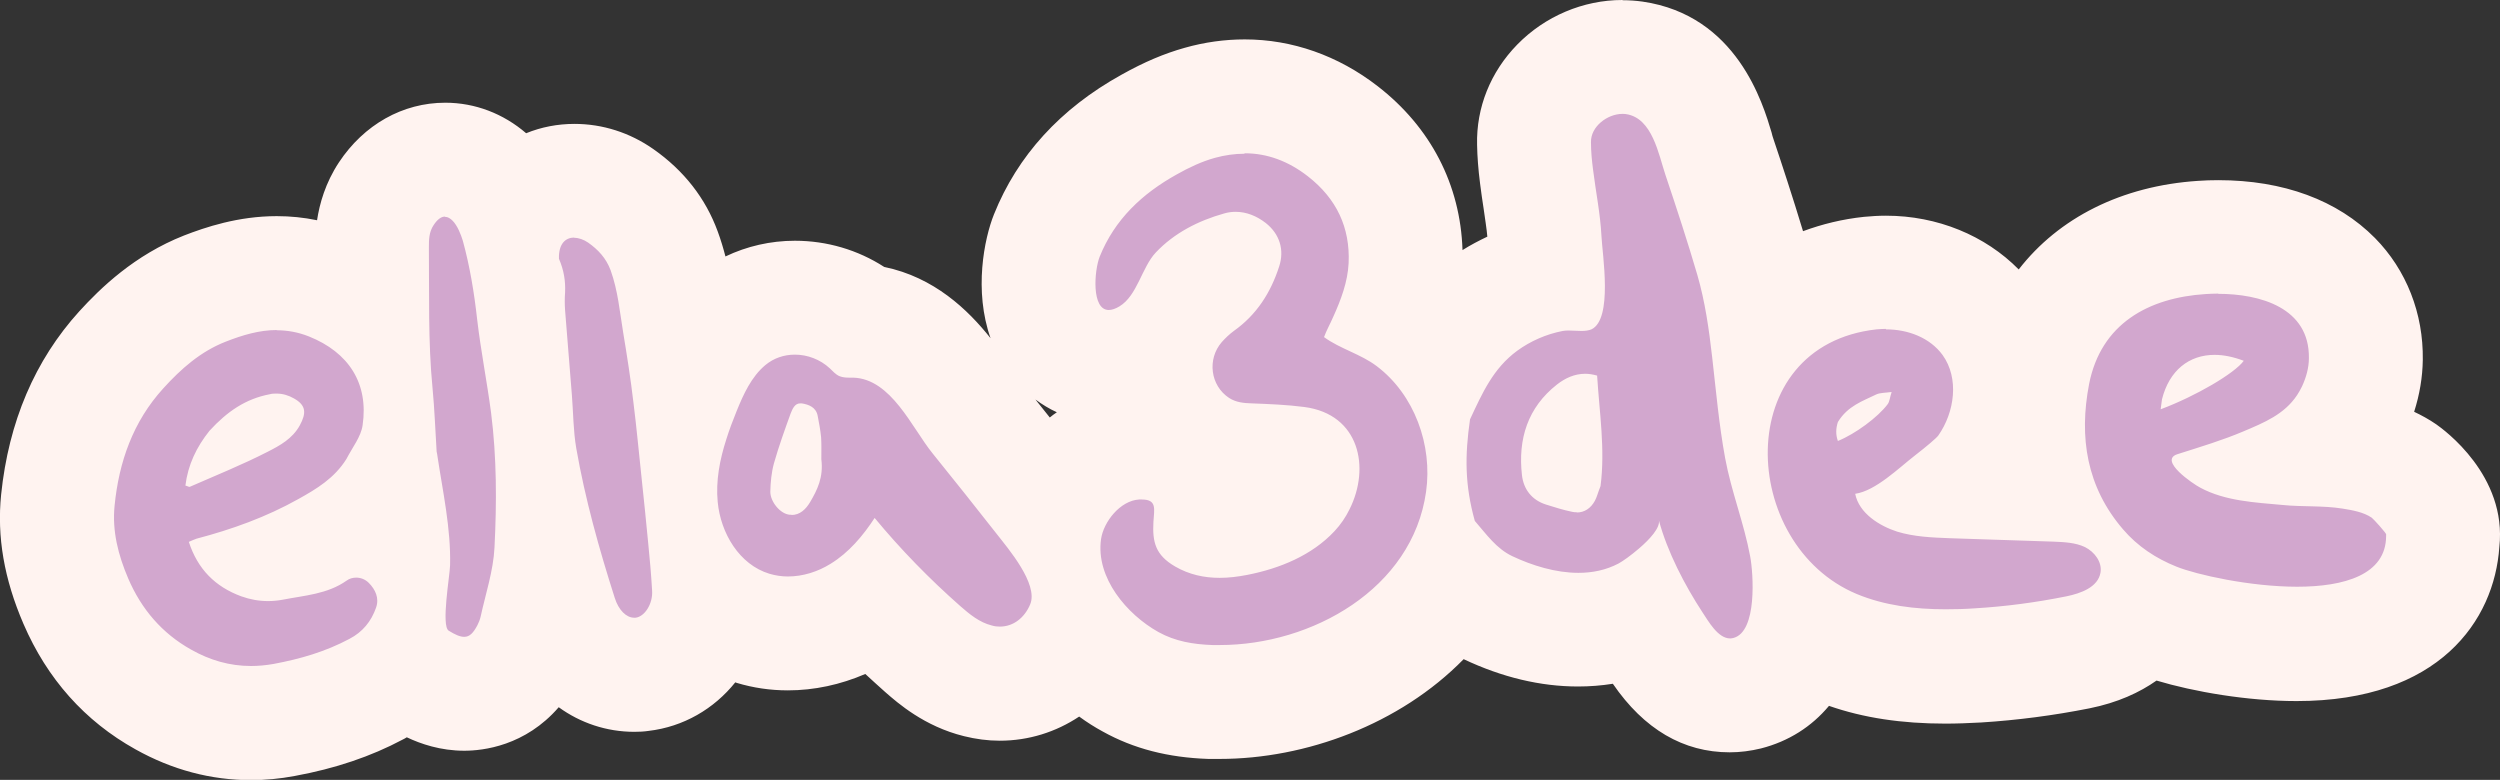 <?xml version="1.0" encoding="UTF-8"?>
<svg id="Layer_2" data-name="Layer 2" xmlns="http://www.w3.org/2000/svg" viewBox="0 0 109.76 34.24">
  <rect x="0" y="0" width="109.76" height="34.24" fill="#333333" stroke="none"/>
  <defs>
    <style>
      .cls-1 {
        fill: #d2a7ce;
      }

      .cls-1, .cls-2 {
        stroke-width: 0px;
      }

      .cls-2 {
        fill: #fff3f0;
      }
    </style>
  </defs>
  <g id="Layer_1-2" data-name="Layer 1">
    <g>
      <path class="cls-1" d="M11.02,31.74c-1.32,0-2.62-.35-3.85-1.04-1.73-.97-3.02-2.42-3.84-4.31-.68-1.57-.94-3.02-.79-4.44.27-2.64,1.2-4.86,2.78-6.59.83-.91,1.99-2.03,3.67-2.69.74-.29,1.88-.68,3.15-.68.81,0,1.6.15,2.34.45.71.28,1.33.65,1.86,1.08,0-.45,0-2.64,0-2.64,0-.46,0-1.43.62-2.39.85-1.3,1.98-1.49,2.58-1.49.79,0,1.55.33,2.13.93.44.46.72,1.01.89,1.45.13-.21.27-.38.4-.51.59-.61,1.39-.94,2.25-.94.71,0,1.43.23,2.04.66.93.65,1.55,1.44,1.91,2.41.33.92.46,1.79.58,2.57.03.2.06.4.09.61.14.83.27,1.66.38,2.49.4-.92.92-1.85,1.81-2.58.8-.66,1.83-1.03,2.88-1.03s2.11.36,2.95,1.03c2.36.24,3.7,2.26,4.52,3.49.18.27.35.53.52.74.96,1.2,1.92,2.4,2.87,3.61,0,0,.27.33.35.44.56-1.48,1.94-2.84,3.74-2.95.1,0,.19,0,.28,0,1.17,0,1.88.51,2.28.94.83.9.78,1.95.75,2.46.11.03.23.04.39.04h0c.21,0,.45-.03.73-.08.78-.15,1.84-.48,2.48-1.17.1-.11.19-.24.27-.38.22-.43.18-.78.14-.85,0,0,0,0,0,0-.02,0-.09-.03-.21-.04-.63-.08-1.3-.11-2.01-.14-.52-.02-1.45-.06-2.36-.67-.99-.66-1.64-1.71-1.8-2.89-.06-.44-.05-.88.03-1.31-.11.09-.23.17-.36.24-.57.34-1.16.52-1.76.52-.99,0-1.89-.48-2.45-1.31-1.05-1.55-.53-3.79-.27-4.46.81-2.02,2.32-3.66,4.49-4.87.52-.29,1.32-.7,2.23-.96.66-.18,1.32-.28,1.97-.28,1.54,0,2.99.51,4.3,1.53,1.91,1.48,2.86,3.52,2.76,5.9-.03.73-.18,1.4-.39,2.01.21.12.42.26.64.42.5.37.94.81,1.33,1.29.45-.71,1.03-1.41,1.85-2,.83-.6,1.8-1.04,2.81-1.26-.02-.38-.06-.76-.08-.97-.03-.26-.05-.49-.05-.65-.03-.52-.11-1.09-.2-1.68-.05-.35-.11-.71-.15-1.07-.07-.54-.1-1-.11-1.44-.02-.96.35-1.88,1.05-2.59.75-.77,1.78-1.21,2.83-1.21.17,0,.35.01.52.04,2.57.37,3.31,2.9,3.63,3.98.04.13.08.26.11.37.6,1.79,1.04,3.17,1.43,4.48.27.91.44,1.83.57,2.7,1.19-1.13,2.78-1.86,4.63-2.06.22-.02.45-.04.68-.04,1.85,0,3.54.81,4.52,2.17,1.31,1.82,1.24,4.4-.16,6.42-.11.16-.24.32-.56.61l2.76.09c-.41-1.49-.44-3.12-.1-4.87.69-3.53,3.39-5.7,7.41-5.97.23-.02.47-.02.72-.02,1.52,0,3.64.31,5.1,1.8.92.94,1.4,2.17,1.38,3.56-.01.77-.2,1.56-.55,2.28-.12.25-.26.48-.4.7-.27.4-.57.73-.88,1.02.38.02.79.05,1.21.12.59.09,1.47.24,2.3.81.2.14,1.92,1.38,1.7,3.12-.08,1.33-.87,4.48-6.4,4.48-2.46,0-5.12-.62-6.22-1.06-.18-.07-.35-.15-.52-.23-.48.67-1.34,1.35-2.86,1.66-1.45.29-2.93.49-4.4.58-.47.03-.94.05-1.42.05-1.88,0-3.47-.28-4.86-.86-.46-.19-.91-.43-1.32-.7-.35,1.3-1.12,2.37-2.53,2.73-.25.06-.5.09-.76.09-1.86,0-2.86-1.58-3.24-2.18l-.06-.1c-.2-.3-.45-.7-.71-1.17-.81.37-1.7.56-2.65.56-1.58,0-3.03-.53-3.97-.98-.64-.3-1.14-.71-1.54-1.11-2.15,3.44-6.4,5.27-10.22,5.27-.14,0-.28,0-.42,0-.87-.03-2.18-.15-3.5-.89-.85-.47-1.68-1.15-2.34-1.96-.72,1.28-1.98,2.05-3.41,2.05-.32,0-.65-.04-.97-.12-1.15-.29-1.97-1.01-2.42-1.4-.73-.64-1.45-1.32-2.13-2.03-.19.15-.39.29-.6.41-.99.61-2.09.93-3.19.93-.53,0-1.04-.07-1.53-.22-.72-.22-1.38-.6-1.95-1.1-.2,1.61-1.4,2.95-2.92,3.12-.09.01-.25.02-.34.02-1.46,0-2.73-1.02-3.24-2.6-.19-.61-.37-1.19-.54-1.75-.09.53-.22,1.03-.33,1.49-.07.27-.14.55-.2.83-.07.33-.19.65-.36.99-.84,1.62-2.11,1.87-2.8,1.87-.85,0-1.55-.37-1.99-.64-.24-.15-.45-.32-.61-.51-.36.38-.79.7-1.27.96-1.19.63-2.47,1.06-4.04,1.35-.48.09-.97.14-1.45.14ZM16.11,22.9c.38.05.74.17,1.07.35-.05-.41-.12-.84-.19-1.28-.28.36-.58.67-.88.93Z"/>
      <path class="cls-2" d="M71.23,5c.05,0,.11,0,.16.01,1.16.17,1.43,1.78,1.73,2.67.49,1.46.97,2.92,1.4,4.39.34,1.17.51,2.38.65,3.6.17,1.48.3,2.97.57,4.44.27,1.47.83,2.86,1.1,4.32.14.74.32,3.31-.74,3.58-.05.01-.09.02-.14.02-.54,0-.96-.77-1.21-1.14-.78-1.19-1.55-2.67-1.92-4.05,0,0,0-.01,0-.02,0,0,0,.01,0,.02.07.32-.39.83-.87,1.24h0c-.36.31-.73.57-.9.66-.55.29-1.15.41-1.76.41-1,0-2.03-.32-2.9-.73-.7-.33-1.13-.95-1.65-1.55-.44-1.58-.44-2.86-.21-4.46.54-1.15,1.01-2.23,2.07-3.01.59-.43,1.28-.73,2-.87.07-.01.16-.02.24-.02.19,0,.4.02.59.02.16,0,.31-.02.43-.07.95-.45.48-3.28.44-4.1-.05-.98-.25-1.95-.37-2.92-.05-.39-.09-.79-.09-1.19-.02-.69.72-1.25,1.38-1.25M69.23,22.5c.33,0,.61-.18.79-.51.09-.16.13-.35.25-.65h0c.21-1.62-.05-3.23-.15-4.85-.18-.05-.36-.08-.52-.08-.47,0-.88.19-1.24.47-1.29,1.01-1.72,2.4-1.54,3.98.07.62.43,1.09,1.05,1.29.38.12.76.24,1.15.32.07.02.14.02.21.02M54.65,6.73c.98,0,1.91.34,2.77,1.01,1.26.98,1.86,2.25,1.79,3.81-.04.83-.34,1.62-.68,2.37-.13.3-.29.58-.4.88.71.52,1.61.74,2.32,1.28,1.65,1.25,2.45,3.46,2.16,5.51-.6,4.27-5.03,6.73-9.05,6.73-.11,0-.22,0-.33,0-.84-.03-1.63-.16-2.37-.57-1.38-.77-2.76-2.38-2.52-4.08.11-.76.84-1.69,1.67-1.74.04,0,.08,0,.12,0,.68,0,.54.43.51.98-.05.89.09,1.46.95,1.96.62.36,1.28.5,1.96.5.4,0,.8-.05,1.21-.13,1.43-.28,2.84-.86,3.83-1.92.27-.29.49-.61.66-.96.92-1.83.44-4.17-1.98-4.49-.76-.1-1.54-.13-2.31-.16-.35-.01-.69-.04-1-.24-.82-.54-.97-1.7-.32-2.45.16-.18.34-.35.53-.49,1-.71,1.62-1.68,1.99-2.83.24-.73.02-1.43-.59-1.91-.4-.31-.85-.49-1.32-.49-.16,0-.33.02-.5.07-1.14.32-2.2.86-3.01,1.72-.61.65-.81,1.89-1.59,2.36-.18.11-.34.16-.47.16-.77,0-.64-1.73-.4-2.34.66-1.64,1.87-2.77,3.38-3.61.53-.3,1.1-.57,1.68-.73.44-.12.87-.18,1.29-.18M19.54,9.52c.12,0,.23.07.33.17h0c.22.22.37.62.45.88.31,1.13.5,2.29.63,3.46.16,1.37.43,2.72.61,4.09.25,1.97.25,3.95.15,5.92-.05,1.02-.39,2.03-.61,3.04-.03.13-.08.25-.14.37-.18.34-.34.51-.58.51-.18,0-.39-.09-.68-.27-.34-.21.05-2.42.06-2.87.04-1.62-.32-3.23-.56-4.83,0-.05-.02-.1-.03-.16-.06-.93-.09-1.86-.18-2.79-.2-2.05-.14-4.11-.16-6.16,0-.35,0-.69.21-1,.17-.26.34-.37.49-.37M25.21,10.44c.2,0,.42.08.61.21.44.31.79.68.99,1.22.32.89.4,1.82.55,2.73.17,1.02.33,2.05.45,3.07.14,1.11.24,2.22.36,3.33.1.95.2,1.9.29,2.86.07.69.13,1.38.17,2.07.04.58-.33,1.15-.73,1.19-.02,0-.04,0-.06,0-.34,0-.68-.33-.85-.87-.69-2.16-1.3-4.34-1.69-6.57-.13-.76-.13-1.54-.19-2.31-.1-1.25-.2-2.49-.3-3.74-.02-.27-.02-.54,0-.8.02-.49-.05-.96-.27-1.47-.02-.67.3-.93.67-.93M97.38,12.9c1.85,0,4.02.61,3.99,2.82,0,.43-.12.85-.3,1.24-.07.14-.14.27-.22.39h0c-.56.84-1.43,1.2-2.38,1.6-.9.38-1.83.66-2.87.99-.85.27.69,1.31,1,1.47,1.09.59,2.41.65,3.61.76.88.09,1.77.02,2.64.16.43.07.91.15,1.28.4.06.04.69.73.63.74,0,0,0,0,0,.06,0,1.71-1.85,2.23-3.91,2.23s-4.42-.53-5.29-.88c-.9-.36-1.71-.89-2.35-1.64-1.6-1.86-1.94-4.04-1.49-6.38.52-2.65,2.61-3.79,5.12-3.95.18-.01.37-.02.56-.02M94.86,17.97c1.55-.58,3.25-1.58,3.65-2.13-.45-.17-.88-.26-1.28-.26-1.12,0-1.99.68-2.31,1.95h0c-.02.14-.04.27-.06.45M82.8,14.46c.96,0,1.93.36,2.49,1.13.73,1.02.53,2.5-.19,3.53-.08.11-.5.47-1.03.88h0c-.71.55-1.72,1.55-2.62,1.68.17.86,1.07,1.41,1.84,1.66.75.23,1.54.26,2.32.29,1.52.05,3.03.1,4.55.15.47.02.96.04,1.38.24.42.21.76.66.68,1.12-.11.64-.86.91-1.49,1.04-1.34.27-2.69.45-4.05.53-.42.03-.84.04-1.26.04-1.34,0-2.67-.16-3.9-.67-5.17-2.16-5.54-10.91.87-11.62.14-.01.27-.02.41-.02M80.69,18.53h0c-.09.28-.1.55,0,.83.75-.3,1.76-1.04,2.19-1.62.08-.11.09-.28.17-.53-.3.04-.51.03-.68.11-.59.29-1.25.5-1.68,1.21M12.15,14.5c.46,0,.93.08,1.41.27,1.75.7,2.63,2.06,2.36,3.9-.07.5-.44.96-.71,1.48h0c-.53.85-1.32,1.32-2.11,1.76-1.41.79-2.91,1.33-4.47,1.74-.1.03-.19.08-.34.14.39,1.2,1.16,1.97,2.3,2.39.39.14.78.21,1.18.21.21,0,.43-.02.64-.06.96-.19,1.96-.24,2.81-.84.12-.09.27-.13.42-.13.19,0,.39.07.55.23.29.29.47.67.32,1.09-.21.6-.59,1.07-1.17,1.37-1.05.56-2.15.88-3.33,1.1-.34.06-.67.09-.99.09-.93,0-1.8-.25-2.63-.72-1.27-.71-2.18-1.77-2.76-3.12-.44-1.03-.71-2.08-.6-3.19.19-1.93.81-3.7,2.14-5.16.78-.86,1.64-1.62,2.74-2.05.74-.29,1.48-.51,2.24-.51M8.32,21.37s.01,0,.02,0c1.14-.5,2.31-.97,3.42-1.54.53-.27,1.08-.57,1.4-1.15.3-.55.28-.89-.26-1.19-.23-.13-.48-.21-.76-.21-.1,0-.2,0-.3.03-1.05.2-1.86.75-2.64,1.6-.57.71-.95,1.5-1.06,2.41.09.02.15.06.19.06M34.9,15.57c.55,0,1.11.21,1.53.6.14.13.26.28.44.35.13.05.27.06.41.06.02,0,.04,0,.07,0,.04,0,.07,0,.11,0,1.67.05,2.58,2.21,3.48,3.32.96,1.19,1.91,2.38,2.85,3.58.45.58,1.81,2.16,1.44,3.05-.24.58-.73.98-1.33.98-.12,0-.23-.01-.36-.05-.53-.13-.97-.49-1.38-.85-1.35-1.19-2.61-2.48-3.76-3.87-.51.78-1.13,1.52-1.93,2.01-.56.35-1.22.56-1.88.56-.27,0-.54-.04-.81-.12-1.32-.4-2.14-1.78-2.27-3.15-.09-.93.09-1.86.38-2.76h0c.13-.42.29-.83.45-1.23.3-.74.65-1.51,1.26-2.02.37-.31.83-.46,1.29-.46M34.75,22.61c.37,0,.63-.25.82-.57.31-.53.59-1.08.49-1.88h0c0-.32.01-.64-.01-.96-.03-.31-.09-.63-.15-.94-.07-.38-.39-.5-.7-.55-.02,0-.05,0-.07,0-.24,0-.34.25-.42.45-.26.72-.52,1.44-.73,2.18-.11.4-.15.83-.16,1.25,0,.44.44.98.86,1.01.02,0,.05,0,.07,0M71.23,0c-1.72,0-3.4.71-4.62,1.96-1.17,1.2-1.8,2.76-1.76,4.4.01.52.05,1.06.13,1.69.05.38.1.76.16,1.13.06.44.13.85.16,1.21-.38.18-.74.37-1.09.59-.09-2.87-1.4-5.4-3.73-7.2-1.73-1.34-3.75-2.05-5.83-2.05-.87,0-1.76.12-2.64.37-.89.25-1.77.62-2.77,1.18-2.69,1.49-4.57,3.56-5.6,6.13-.43,1.07-.89,3.35-.15,5.44-.99-1.25-2.48-2.68-4.67-3.13-1.16-.75-2.52-1.15-3.92-1.15-1.07,0-2.11.24-3.05.69-.09-.35-.2-.72-.34-1.1-.53-1.45-1.48-2.67-2.82-3.61-1.04-.73-2.24-1.11-3.47-1.11h0c-.74,0-1.46.14-2.12.41-1-.86-2.24-1.34-3.55-1.34-1.87,0-3.57.96-4.67,2.62-.6.91-.85,1.82-.96,2.54-.58-.12-1.17-.18-1.77-.18h0c-1.7,0-3.14.49-4.07.85-2.18.86-3.67,2.31-4.6,3.33C1.53,15.82.38,18.52.05,21.71c-.19,1.85.13,3.71.98,5.68,1.04,2.41,2.69,4.27,4.92,5.51,1.61.9,3.31,1.35,5.07,1.35.63,0,1.27-.06,1.91-.18,1.8-.33,3.36-.86,4.75-1.6.06-.03.12-.06.18-.1.61.29,1.48.59,2.52.59.83,0,2.68-.21,4.15-1.91.95.69,2.1,1.08,3.32,1.08.21,0,.42-.01.62-.04,1.54-.18,2.88-.97,3.81-2.13.02,0,.04.01.06.02.73.22,1.48.33,2.25.33,1.16,0,2.31-.25,3.4-.72.29.27.58.53.87.79.56.49,1.72,1.51,3.46,1.94.52.13,1.05.2,1.57.2,1.27,0,2.47-.38,3.49-1.06.34.25.69.47,1.04.66,1.35.75,2.86,1.14,4.63,1.2.17,0,.33,0,.5,0,3.77,0,7.9-1.51,10.71-4.38,1.69.8,3.38,1.2,5.02,1.2.52,0,1.03-.04,1.53-.12,1.37,2,3.1,3.01,5.13,3.01.46,0,.92-.06,1.37-.17,1.22-.31,2.23-.96,2.99-1.87,1.52.53,3.2.78,5.11.78.5,0,1.01-.02,1.57-.05,1.59-.1,3.19-.31,4.75-.62,1.25-.25,2.21-.7,2.95-1.22,1.63.49,3.99.9,6.15.9,6.26,0,8.68-3.54,8.9-6.76.35-3.14-2.44-5.16-2.77-5.39-.32-.22-.65-.4-.97-.55.24-.75.37-1.52.38-2.28.03-2.04-.72-3.95-2.1-5.35-1.64-1.66-4.02-2.54-6.88-2.54-.3,0-.6.01-.88.03-3.37.22-6.13,1.63-7.88,3.89-1.47-1.49-3.57-2.36-5.83-2.36-.32,0-.64.02-.96.05-.95.1-1.84.32-2.68.63-.46-1.52-.93-2.95-1.3-4.05-.03-.09-.06-.18-.08-.28-.38-1.27-1.52-5.15-5.67-5.75-.29-.04-.58-.06-.87-.06h0ZM46.09,18.33c-.21-.26-.42-.53-.63-.79.3.22.61.41.94.56-.11.07-.21.15-.31.23h0Z"/>
    </g>
  </g>
</svg>